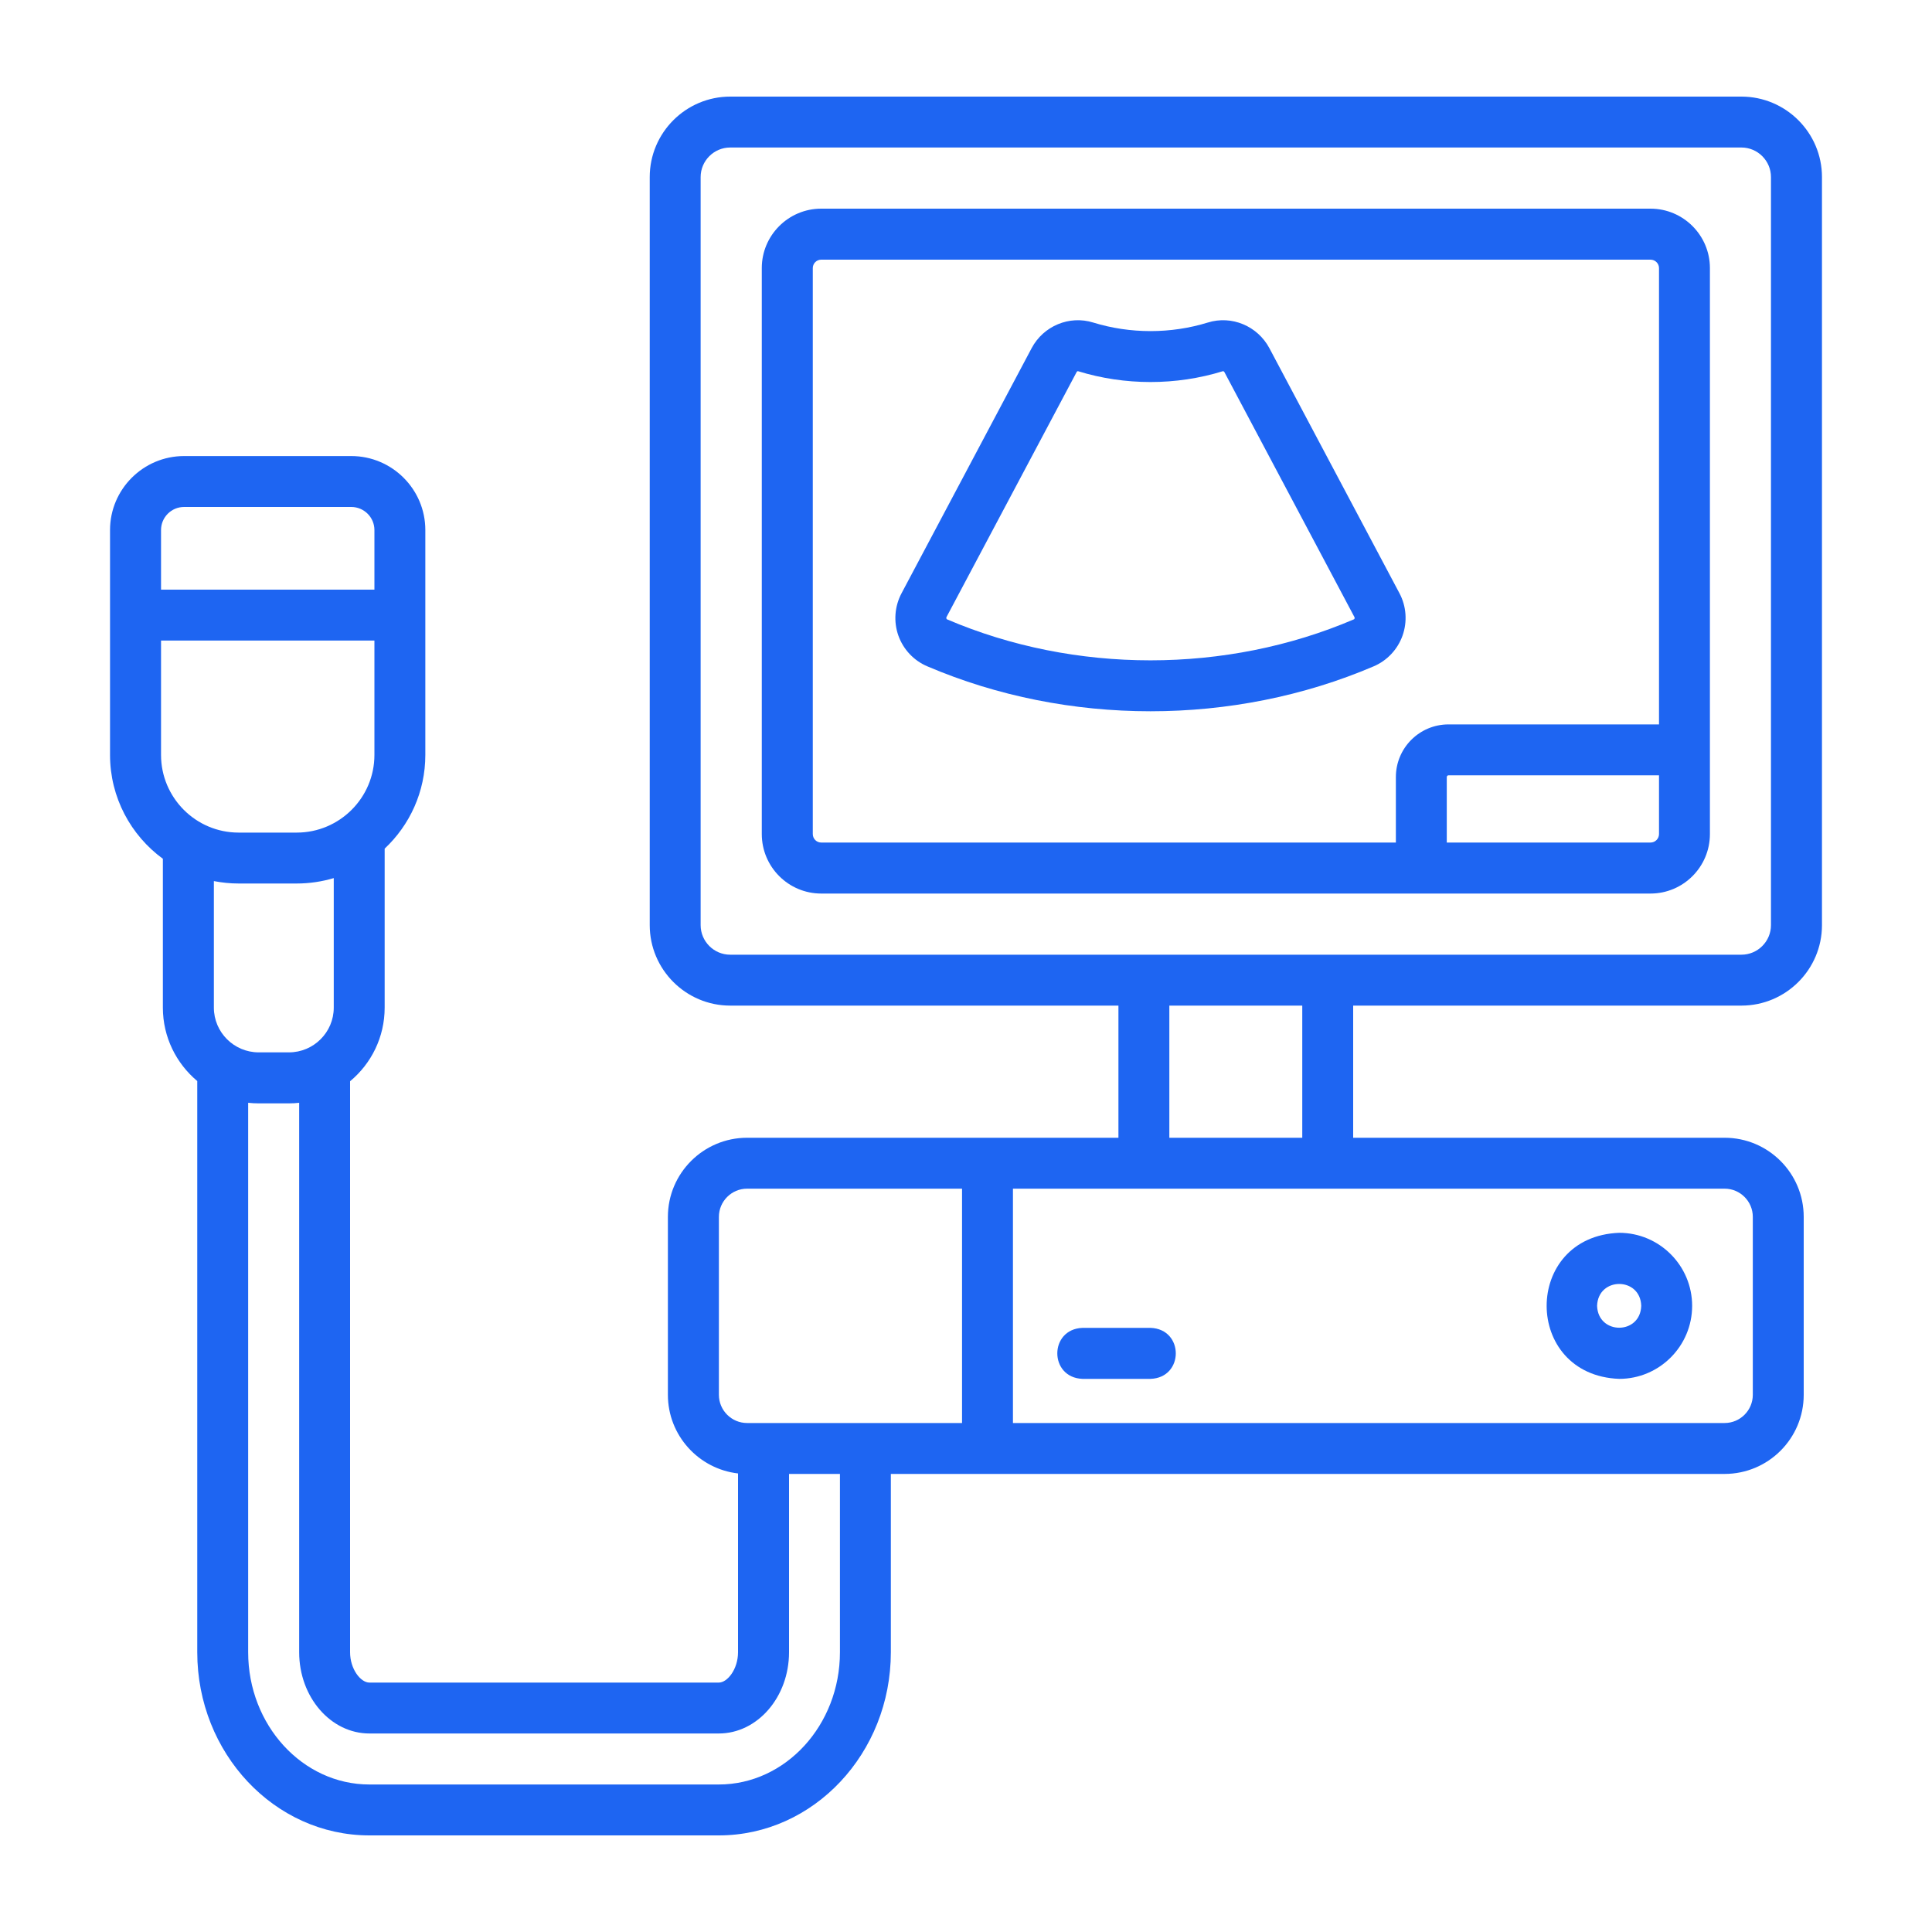 <?xml version="1.0" encoding="UTF-8"?> <svg xmlns="http://www.w3.org/2000/svg" width="20" height="20" viewBox="0 0 20 20" fill="none"><path d="M18.027 10.41C18.487 10.41 18.861 10.036 18.861 9.577V1.833C18.861 1.374 18.487 1 18.027 1H10.148C9.799 1.012 9.799 1.515 10.148 1.527H18.027C18.196 1.527 18.333 1.665 18.333 1.833V9.577C18.333 9.745 18.196 9.883 18.027 9.883H7.559C7.39 9.883 7.253 9.745 7.253 9.577V1.833C7.253 1.665 7.39 1.527 7.559 1.527H11.617C11.967 1.515 11.966 1.012 11.617 1H7.559C7.1 1 6.726 1.374 6.726 1.833V9.577C6.726 10.036 7.1 10.41 7.559 10.41H11.578V11.778H7.734C7.282 11.778 6.914 12.145 6.914 12.597V14.439C6.914 14.859 7.232 15.206 7.64 15.253V17.104C7.64 17.278 7.531 17.418 7.441 17.418H3.824C3.733 17.418 3.624 17.278 3.624 17.104V11.193C3.843 11.011 3.982 10.737 3.982 10.431V8.785C4.241 8.542 4.403 8.197 4.403 7.815V5.487C4.403 5.065 4.059 4.721 3.636 4.721H1.906C1.483 4.721 1.139 5.065 1.139 5.487V7.815C1.139 8.256 1.355 8.648 1.686 8.89V10.431C1.686 10.736 1.825 11.009 2.042 11.191V17.104C2.042 18.149 2.841 19 3.824 19H7.441C8.423 19 9.222 18.149 9.222 17.104V15.258H17.085C17.434 15.246 17.434 14.743 17.085 14.731H10.486V12.305H17.853C18.014 12.305 18.145 12.436 18.145 12.597V14.439C18.145 14.6 18.014 14.731 17.853 14.731H16.515C16.166 14.743 16.167 15.246 16.515 15.258H17.853C18.305 15.258 18.672 14.891 18.672 14.439V12.597C18.672 12.145 18.305 11.778 17.853 11.778H14.008V10.41H18.027ZM1.906 5.248H3.636C3.768 5.248 3.876 5.355 3.876 5.487V6.104H1.667V5.487C1.667 5.355 1.774 5.248 1.906 5.248ZM1.667 6.631H3.876V7.815C3.876 8.258 3.515 8.619 3.072 8.619H2.47C2.027 8.619 1.667 8.258 1.667 7.815V6.631ZM2.47 9.146H3.072C3.205 9.146 3.334 9.126 3.455 9.09V10.431C3.455 10.686 3.247 10.894 2.991 10.894H2.678C2.422 10.894 2.214 10.686 2.214 10.431V9.121C2.297 9.137 2.382 9.146 2.47 9.146ZM8.695 17.104C8.695 17.858 8.132 18.473 7.441 18.473H3.824C3.132 18.473 2.569 17.858 2.569 17.104V11.416C2.605 11.42 2.641 11.422 2.678 11.422H2.991C3.027 11.422 3.062 11.42 3.097 11.416V17.104C3.097 17.568 3.423 17.945 3.824 17.945H7.441C7.841 17.945 8.168 17.568 8.168 17.104V15.258H8.695V17.104ZM9.959 14.731H7.734C7.573 14.731 7.442 14.6 7.442 14.439V12.597C7.442 12.436 7.573 12.305 7.734 12.305H9.959V14.731ZM13.481 11.778H12.105V10.41H13.481V11.778Z" fill="#1E65F2"></path><path d="M7.886 2.775V8.634C7.886 8.974 8.162 9.25 8.501 9.25H17.086C17.425 9.25 17.701 8.974 17.701 8.634V2.775C17.701 2.436 17.425 2.16 17.086 2.16H8.501C8.162 2.16 7.886 2.436 7.886 2.775ZM17.086 8.722H14.977V8.044C14.977 8.034 14.985 8.026 14.995 8.026H17.174V8.634C17.174 8.683 17.134 8.722 17.086 8.722ZM17.174 2.775V7.499H14.995C14.694 7.499 14.45 7.743 14.45 8.044V8.722H8.501C8.453 8.722 8.414 8.683 8.414 8.634V2.775C8.414 2.727 8.453 2.688 8.501 2.688H17.086C17.134 2.688 17.174 2.727 17.174 2.775Z" fill="#1E65F2"></path><path d="M17.517 13.518C17.517 13.101 17.178 12.762 16.762 12.762C15.76 12.8 15.761 14.236 16.762 14.274C17.178 14.274 17.517 13.935 17.517 13.518ZM16.533 13.518C16.543 13.216 16.981 13.216 16.99 13.518C16.981 13.82 16.543 13.82 16.533 13.518Z" fill="#1E65F2"></path><path d="M11.207 13.746C10.858 13.758 10.858 14.262 11.207 14.274H11.91C12.259 14.262 12.259 13.758 11.91 13.746H11.207Z" fill="#1E65F2"></path><path d="M9.6 6.898C11.051 7.518 12.769 7.518 14.22 6.898C14.359 6.839 14.468 6.723 14.519 6.58C14.57 6.436 14.559 6.276 14.487 6.141L13.141 3.605C13.018 3.374 12.75 3.262 12.503 3.339C12.12 3.457 11.7 3.457 11.317 3.339C11.07 3.262 10.801 3.374 10.679 3.605L9.333 6.141C9.261 6.276 9.249 6.436 9.3 6.58C9.351 6.723 9.46 6.839 9.6 6.898ZM9.798 6.388L11.145 3.852C11.149 3.845 11.155 3.841 11.161 3.843C11.645 3.992 12.175 3.992 12.658 3.843C12.663 3.841 12.671 3.845 12.675 3.852L14.021 6.388C14.024 6.393 14.024 6.398 14.022 6.403C14.02 6.41 14.016 6.411 14.014 6.412C12.693 6.977 11.126 6.977 9.805 6.412C9.803 6.411 9.8 6.41 9.797 6.403C9.795 6.398 9.796 6.393 9.798 6.388Z" fill="#1E65F2"></path></svg> 